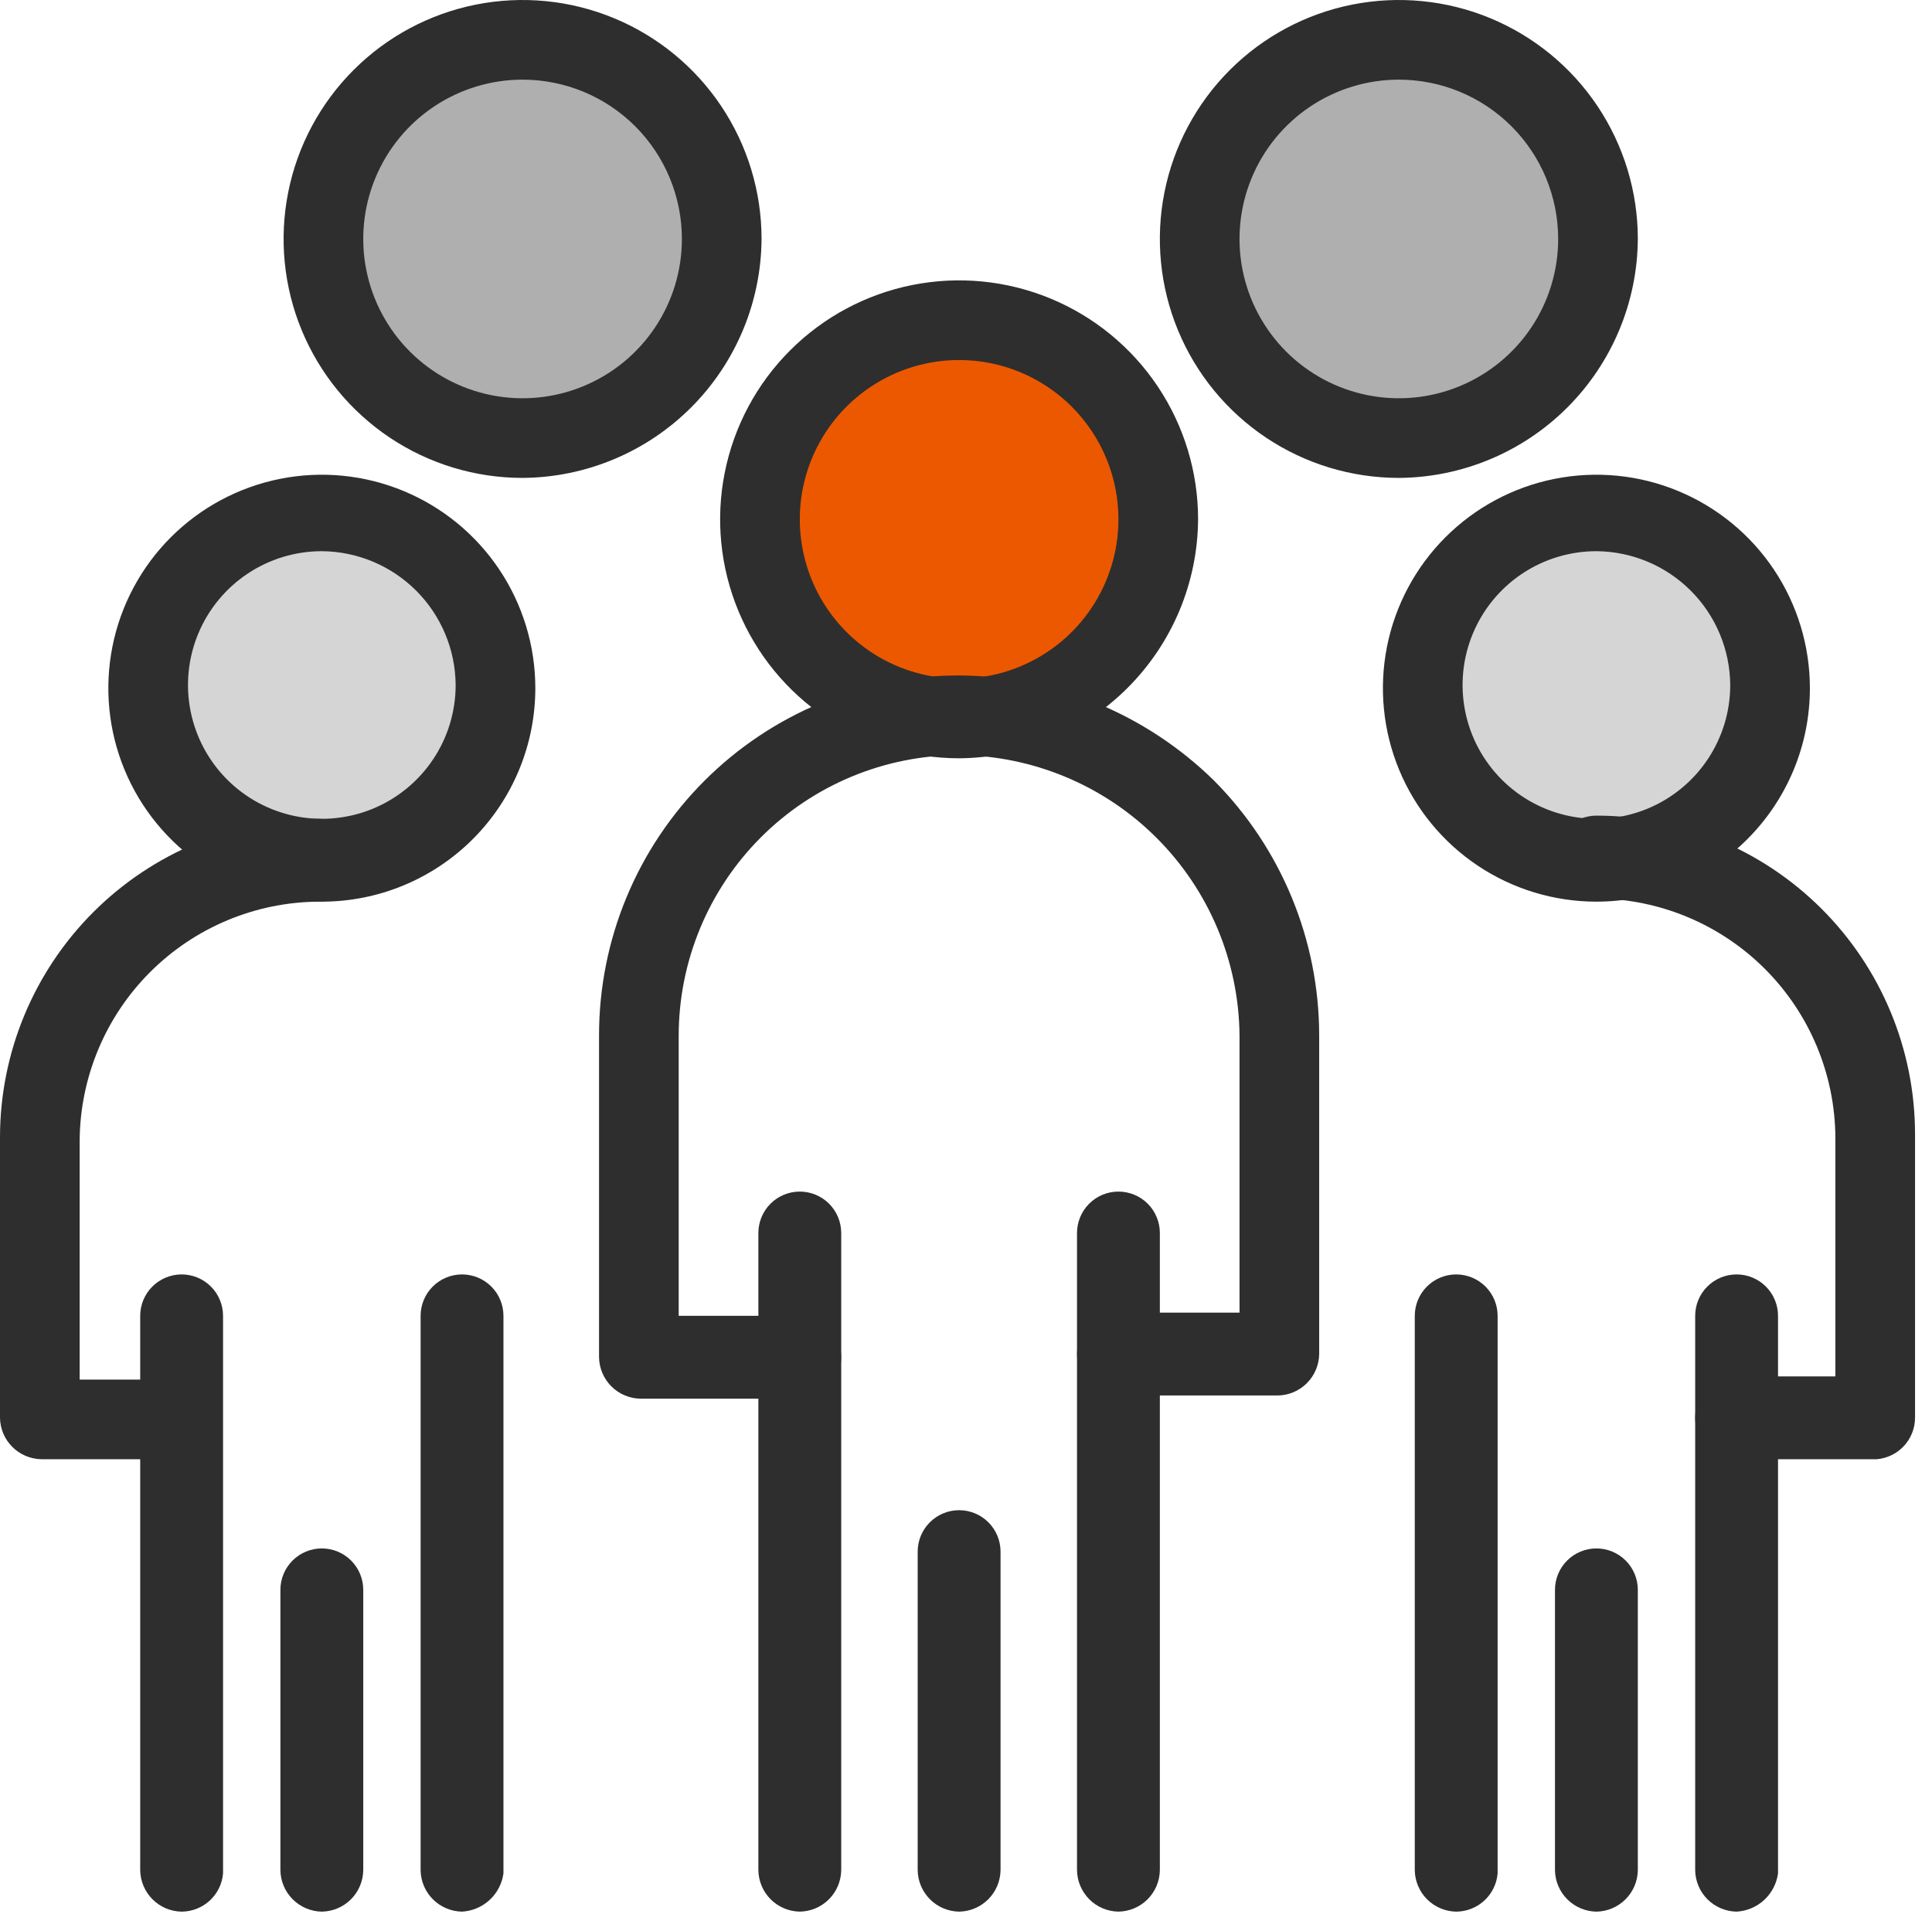 <svg width="109" height="108" viewBox="0 0 109 108" fill="none" xmlns="http://www.w3.org/2000/svg">
<path d="M90.066 48.718C95.527 48.718 99.954 44.292 99.954 38.831C99.954 33.37 95.527 28.943 90.066 28.943C84.605 28.943 80.178 33.37 80.178 38.831C80.178 44.292 84.605 48.718 90.066 48.718Z" fill="#D5D5D5"/>
<path d="M79.1 24.072C85.057 24.072 89.886 19.242 89.886 13.285C89.886 7.328 85.057 2.499 79.1 2.499C73.143 2.499 68.314 7.328 68.314 13.285C68.314 19.242 73.143 24.072 79.1 24.072Z" fill="#AFAFAF"/>
<path d="M54.111 17.977C56.352 17.977 58.541 18.641 60.404 19.886C62.266 21.13 63.718 22.899 64.575 24.969C65.432 27.038 65.657 29.315 65.22 31.512C64.783 33.709 63.704 35.727 62.12 37.311C60.536 38.895 58.518 39.974 56.321 40.411C54.124 40.848 51.847 40.623 49.777 39.766C47.708 38.909 45.939 37.457 44.694 35.595C43.45 33.732 42.786 31.543 42.786 29.303C42.805 26.305 44.004 23.435 46.124 21.315C48.244 19.195 51.114 17.996 54.111 17.977Z" fill="#EC5800"/>
<path d="M18.157 48.718C23.618 48.718 28.044 44.292 28.044 38.831C28.044 33.37 23.618 28.943 18.157 28.943C12.696 28.943 8.27 33.37 8.27 38.831C8.27 44.292 12.696 48.718 18.157 48.718Z" fill="#D5D5D5"/>
<path d="M28.764 24.072C34.721 24.072 39.55 19.242 39.55 13.285C39.55 7.328 34.721 2.499 28.764 2.499C22.806 2.499 17.977 7.328 17.977 13.285C17.977 19.242 22.806 24.072 28.764 24.072Z" fill="#AFAFAF"/>
<path d="M72.089 78.74H63.1C62.48 78.74 61.886 78.494 61.448 78.056C61.009 77.618 60.763 77.023 60.763 76.403C60.763 75.784 61.009 75.189 61.448 74.751C61.886 74.312 62.48 74.066 63.1 74.066H69.932V58.426C69.894 54.242 68.215 50.24 65.256 47.281C62.298 44.322 58.296 42.644 54.111 42.606C49.917 42.611 45.896 44.279 42.93 47.245C39.965 50.211 38.296 54.232 38.291 58.426V74.246H45.123C45.743 74.246 46.337 74.492 46.775 74.931C47.214 75.369 47.46 75.963 47.46 76.583C47.46 77.203 47.214 77.797 46.775 78.236C46.337 78.674 45.743 78.92 45.123 78.92H36.134C35.517 78.911 34.928 78.662 34.492 78.225C34.056 77.789 33.806 77.2 33.797 76.583V58.426C33.795 55.758 34.319 53.115 35.339 50.649C36.359 48.184 37.855 45.943 39.742 44.056C41.629 42.17 43.869 40.673 46.335 39.653C48.8 38.633 51.443 38.109 54.111 38.112C59.494 38.147 64.651 40.275 68.493 44.044C72.291 47.868 74.423 53.037 74.426 58.426V76.403C74.417 77.02 74.167 77.609 73.731 78.046C73.295 78.482 72.706 78.731 72.089 78.74Z" fill="#2E2E2E"/>
<path d="M45.123 107.863C44.506 107.854 43.917 107.605 43.48 107.169C43.044 106.732 42.795 106.143 42.786 105.526V69.572C42.786 68.952 43.032 68.358 43.47 67.919C43.909 67.481 44.503 67.235 45.123 67.235C45.743 67.235 46.337 67.481 46.775 67.919C47.214 68.358 47.46 68.952 47.46 69.572V105.526C47.451 106.143 47.202 106.732 46.765 107.169C46.329 107.605 45.74 107.854 45.123 107.863Z" fill="#2E2E2E"/>
<path d="M63.1 107.863C62.483 107.854 61.894 107.605 61.458 107.169C61.022 106.732 60.772 106.143 60.763 105.526V69.572C60.763 69.265 60.824 68.961 60.941 68.678C61.059 68.394 61.231 68.136 61.448 67.919C61.665 67.702 61.922 67.53 62.206 67.413C62.49 67.295 62.793 67.235 63.1 67.235C63.407 67.235 63.711 67.295 63.995 67.413C64.278 67.53 64.536 67.702 64.753 67.919C64.97 68.136 65.142 68.394 65.259 68.678C65.377 68.961 65.437 69.265 65.437 69.572V105.526C65.428 106.143 65.179 106.732 64.743 107.169C64.306 107.605 63.717 107.854 63.1 107.863Z" fill="#2E2E2E"/>
<path d="M54.111 107.864C53.495 107.854 52.905 107.605 52.469 107.169C52.033 106.733 51.784 106.144 51.774 105.527V87.549C51.774 87.243 51.835 86.939 51.952 86.655C52.07 86.372 52.242 86.114 52.459 85.897C52.676 85.68 52.934 85.508 53.217 85.39C53.501 85.273 53.804 85.212 54.111 85.212C54.418 85.212 54.722 85.273 55.006 85.39C55.289 85.508 55.547 85.68 55.764 85.897C55.981 86.114 56.153 86.372 56.271 86.655C56.388 86.939 56.449 87.243 56.449 87.549V105.527C56.439 106.144 56.19 106.733 55.754 107.169C55.318 107.605 54.728 107.854 54.111 107.864Z" fill="#2E2E2E"/>
<path d="M54.111 42.786C51.445 42.786 48.838 41.995 46.621 40.513C44.404 39.032 42.675 36.926 41.655 34.462C40.634 31.999 40.367 29.288 40.888 26.672C41.408 24.057 42.692 21.654 44.578 19.769C46.463 17.883 48.866 16.599 51.481 16.079C54.097 15.559 56.807 15.826 59.271 16.846C61.735 17.867 63.84 19.595 65.322 21.812C66.804 24.029 67.594 26.636 67.594 29.303C67.571 32.871 66.143 36.287 63.619 38.811C61.096 41.334 57.68 42.762 54.111 42.786ZM54.111 20.314C52.334 20.314 50.596 20.841 49.118 21.829C47.639 22.817 46.487 24.221 45.807 25.863C45.127 27.505 44.949 29.313 45.296 31.056C45.642 32.8 46.498 34.402 47.756 35.659C49.013 36.916 50.614 37.772 52.358 38.119C54.102 38.465 55.909 38.288 57.551 37.607C59.194 36.927 60.598 35.775 61.585 34.297C62.573 32.818 63.1 31.081 63.1 29.303C63.1 26.919 62.153 24.633 60.467 22.947C58.782 21.261 56.495 20.314 54.111 20.314Z" fill="#2E2E2E"/>
<path d="M29.483 26.966C26.816 26.966 24.209 26.175 21.992 24.694C19.775 23.212 18.047 21.106 17.026 18.643C16.006 16.179 15.739 13.468 16.259 10.853C16.779 8.237 18.063 5.835 19.949 3.949C21.834 2.063 24.237 0.779 26.852 0.259C29.468 -0.261 32.179 0.006 34.642 1.026C37.106 2.047 39.212 3.775 40.693 5.992C42.175 8.21 42.966 10.816 42.966 13.483C42.942 17.052 41.514 20.467 38.991 22.991C36.467 25.514 33.051 26.942 29.483 26.966ZM29.483 4.494C27.705 4.494 25.967 5.022 24.489 6.009C23.011 6.997 21.858 8.401 21.178 10.043C20.498 11.686 20.32 13.493 20.667 15.237C21.014 16.98 21.87 18.582 23.127 19.839C24.384 21.096 25.985 21.952 27.729 22.299C29.473 22.646 31.28 22.468 32.922 21.787C34.565 21.107 35.969 19.955 36.957 18.477C37.944 16.999 38.471 15.261 38.471 13.483C38.471 11.099 37.524 8.813 35.839 7.127C34.153 5.441 31.867 4.494 29.483 4.494Z" fill="#2E2E2E"/>
<path d="M78.92 26.966C76.254 26.966 73.647 26.175 71.429 24.694C69.212 23.212 67.484 21.106 66.463 18.643C65.443 16.179 65.176 13.468 65.696 10.853C66.216 8.237 67.501 5.835 69.386 3.949C71.272 2.063 73.674 0.779 76.29 0.259C78.905 -0.261 81.616 0.006 84.08 1.026C86.544 2.047 88.649 3.775 90.131 5.992C91.612 8.21 92.403 10.816 92.403 13.483C92.38 17.052 90.951 20.467 88.428 22.991C85.905 25.514 82.489 26.942 78.92 26.966ZM78.92 4.494C77.142 4.494 75.404 5.022 73.926 6.009C72.448 6.997 71.296 8.401 70.616 10.043C69.935 11.686 69.757 13.493 70.104 15.237C70.451 16.98 71.307 18.582 72.564 19.839C73.821 21.096 75.423 21.952 77.167 22.299C78.91 22.646 80.717 22.468 82.36 21.787C84.002 21.107 85.406 19.955 86.394 18.477C87.382 16.999 87.909 15.261 87.909 13.483C87.909 11.099 86.962 8.813 85.276 7.127C83.59 5.441 81.304 4.494 78.92 4.494Z" fill="#2E2E2E"/>
<path d="M10.247 82.336H2.337C1.72 82.327 1.131 82.078 0.695 81.641C0.258 81.205 0.009 80.616 0 79.999V64.179C0 59.411 1.894 54.839 5.265 51.467C8.637 48.096 13.209 46.202 17.977 46.202C18.597 46.202 19.191 46.448 19.63 46.886C20.068 47.324 20.314 47.919 20.314 48.539C20.314 49.158 20.068 49.753 19.63 50.191C19.191 50.63 18.597 50.876 17.977 50.876C14.409 50.899 10.993 52.327 8.469 54.851C5.946 57.374 4.518 60.79 4.494 64.359V77.842H10.067C10.684 77.851 11.273 78.1 11.71 78.536C12.146 78.973 12.395 79.562 12.404 80.179C12.417 80.465 12.37 80.752 12.266 81.019C12.162 81.287 12.004 81.53 11.801 81.733C11.598 81.935 11.355 82.094 11.087 82.198C10.82 82.302 10.534 82.349 10.247 82.336Z" fill="#2E2E2E"/>
<path d="M10.247 107.864C9.63 107.854 9.041 107.605 8.605 107.169C8.169 106.733 7.919 106.144 7.91 105.527V74.246C7.91 73.939 7.97 73.635 8.088 73.352C8.205 73.068 8.378 72.811 8.595 72.594C8.812 72.377 9.069 72.204 9.353 72.087C9.636 71.97 9.94 71.909 10.247 71.909C10.554 71.909 10.858 71.97 11.142 72.087C11.425 72.204 11.683 72.377 11.9 72.594C12.117 72.811 12.289 73.068 12.406 73.352C12.524 73.635 12.584 73.939 12.584 74.246V105.706C12.535 106.293 12.267 106.84 11.835 107.239C11.402 107.638 10.836 107.861 10.247 107.864Z" fill="#2E2E2E"/>
<path d="M26.067 107.864C25.45 107.854 24.861 107.605 24.425 107.169C23.988 106.733 23.739 106.144 23.73 105.527V74.246C23.73 73.626 23.976 73.032 24.414 72.594C24.853 72.155 25.447 71.909 26.067 71.909C26.687 71.909 27.281 72.155 27.72 72.594C28.158 73.032 28.404 73.626 28.404 74.246V105.706C28.326 106.281 28.049 106.811 27.623 107.205C27.197 107.599 26.646 107.831 26.067 107.864Z" fill="#2E2E2E"/>
<path d="M18.157 107.864C17.54 107.854 16.951 107.605 16.515 107.169C16.078 106.733 15.829 106.144 15.82 105.527V89.707C15.82 89.087 16.066 88.492 16.505 88.054C16.943 87.616 17.537 87.37 18.157 87.37C18.777 87.37 19.371 87.616 19.809 88.054C20.248 88.492 20.494 89.087 20.494 89.707V105.527C20.485 106.144 20.236 106.733 19.799 107.169C19.363 107.605 18.774 107.854 18.157 107.864Z" fill="#2E2E2E"/>
<path d="M18.157 50.876C15.775 50.876 13.446 50.169 11.465 48.846C9.485 47.522 7.941 45.641 7.029 43.44C6.118 41.239 5.879 38.818 6.344 36.481C6.808 34.145 7.956 31.998 9.64 30.314C11.325 28.63 13.471 27.482 15.807 27.018C18.144 26.553 20.566 26.791 22.766 27.703C24.967 28.615 26.848 30.158 28.172 32.139C29.495 34.12 30.202 36.449 30.202 38.831C30.202 40.413 29.89 41.979 29.285 43.44C28.68 44.902 27.793 46.229 26.674 47.348C25.556 48.466 24.228 49.353 22.766 49.959C21.305 50.564 19.739 50.876 18.157 50.876ZM18.157 31.101C16.664 31.101 15.204 31.544 13.962 32.373C12.721 33.203 11.753 34.382 11.181 35.762C10.61 37.141 10.46 38.66 10.752 40.124C11.043 41.589 11.762 42.934 12.818 43.99C13.874 45.046 15.22 45.765 16.684 46.056C18.149 46.348 19.667 46.198 21.047 45.627C22.426 45.055 23.605 44.088 24.435 42.846C25.265 41.604 25.707 40.145 25.707 38.651C25.693 36.653 24.893 34.741 23.48 33.328C22.067 31.915 20.155 31.115 18.157 31.101Z" fill="#2E2E2E"/>
<path d="M105.886 82.336H97.976C97.356 82.336 96.762 82.09 96.323 81.652C95.885 81.213 95.639 80.619 95.639 79.999C95.639 79.379 95.885 78.785 96.323 78.346C96.762 77.908 97.356 77.662 97.976 77.662H103.549V64.179C103.525 60.61 102.097 57.195 99.574 54.671C97.05 52.148 93.635 50.72 90.066 50.696C89.446 50.696 88.852 50.45 88.414 50.012C87.975 49.573 87.729 48.979 87.729 48.359C87.729 47.739 87.975 47.145 88.414 46.706C88.852 46.268 89.446 46.022 90.066 46.022C94.834 46.022 99.406 47.916 102.778 51.287C106.149 54.659 108.043 59.231 108.043 63.999V79.999C108.041 80.588 107.818 81.154 107.419 81.587C107.019 82.019 106.473 82.287 105.886 82.336Z" fill="#2E2E2E"/>
<path d="M82.156 107.864C81.539 107.854 80.95 107.605 80.514 107.169C80.078 106.733 79.828 106.144 79.819 105.527V74.246C79.819 73.626 80.065 73.032 80.504 72.594C80.942 72.155 81.536 71.909 82.156 71.909C82.776 71.909 83.37 72.155 83.809 72.594C84.247 73.032 84.493 73.626 84.493 74.246V105.706C84.444 106.293 84.176 106.84 83.744 107.239C83.311 107.638 82.745 107.861 82.156 107.864Z" fill="#2E2E2E"/>
<path d="M97.976 107.864C97.359 107.854 96.77 107.605 96.334 107.169C95.897 106.733 95.648 106.144 95.639 105.527V74.246C95.639 73.626 95.885 73.032 96.323 72.594C96.762 72.155 97.356 71.909 97.976 71.909C98.596 71.909 99.19 72.155 99.629 72.594C100.067 73.032 100.313 73.626 100.313 74.246V105.706C100.235 106.281 99.958 106.811 99.532 107.205C99.106 107.599 98.555 107.831 97.976 107.864Z" fill="#2E2E2E"/>
<path d="M90.066 107.864C89.449 107.854 88.86 107.605 88.424 107.169C87.987 106.733 87.738 106.144 87.729 105.527V89.707C87.729 89.087 87.975 88.492 88.414 88.054C88.852 87.616 89.446 87.37 90.066 87.37C90.686 87.37 91.28 87.616 91.719 88.054C92.157 88.492 92.403 89.087 92.403 89.707V105.527C92.394 106.144 92.145 106.733 91.708 107.169C91.272 107.605 90.683 107.854 90.066 107.864Z" fill="#2E2E2E"/>
<path d="M90.066 50.876C87.684 50.876 85.355 50.169 83.374 48.846C81.394 47.522 79.85 45.641 78.938 43.44C78.027 41.239 77.788 38.818 78.253 36.481C78.718 34.145 79.865 31.998 81.549 30.314C83.234 28.63 85.38 27.482 87.716 27.018C90.053 26.553 92.475 26.791 94.675 27.703C96.876 28.615 98.757 30.158 100.081 32.139C101.404 34.12 102.111 36.449 102.111 38.831C102.111 42.025 100.842 45.089 98.583 47.348C96.324 49.607 93.261 50.876 90.066 50.876ZM90.066 31.101C88.573 31.101 87.113 31.544 85.871 32.373C84.63 33.203 83.662 34.382 83.091 35.762C82.519 37.141 82.37 38.66 82.661 40.124C82.952 41.589 83.671 42.934 84.727 43.99C85.783 45.046 87.129 45.765 88.593 46.056C90.058 46.348 91.576 46.198 92.956 45.627C94.335 45.055 95.514 44.088 96.344 42.846C97.174 41.604 97.617 40.145 97.617 38.651C97.602 36.653 96.802 34.741 95.389 33.328C93.977 31.915 92.064 31.115 90.066 31.101Z" fill="#2E2E2E"/>
</svg>
